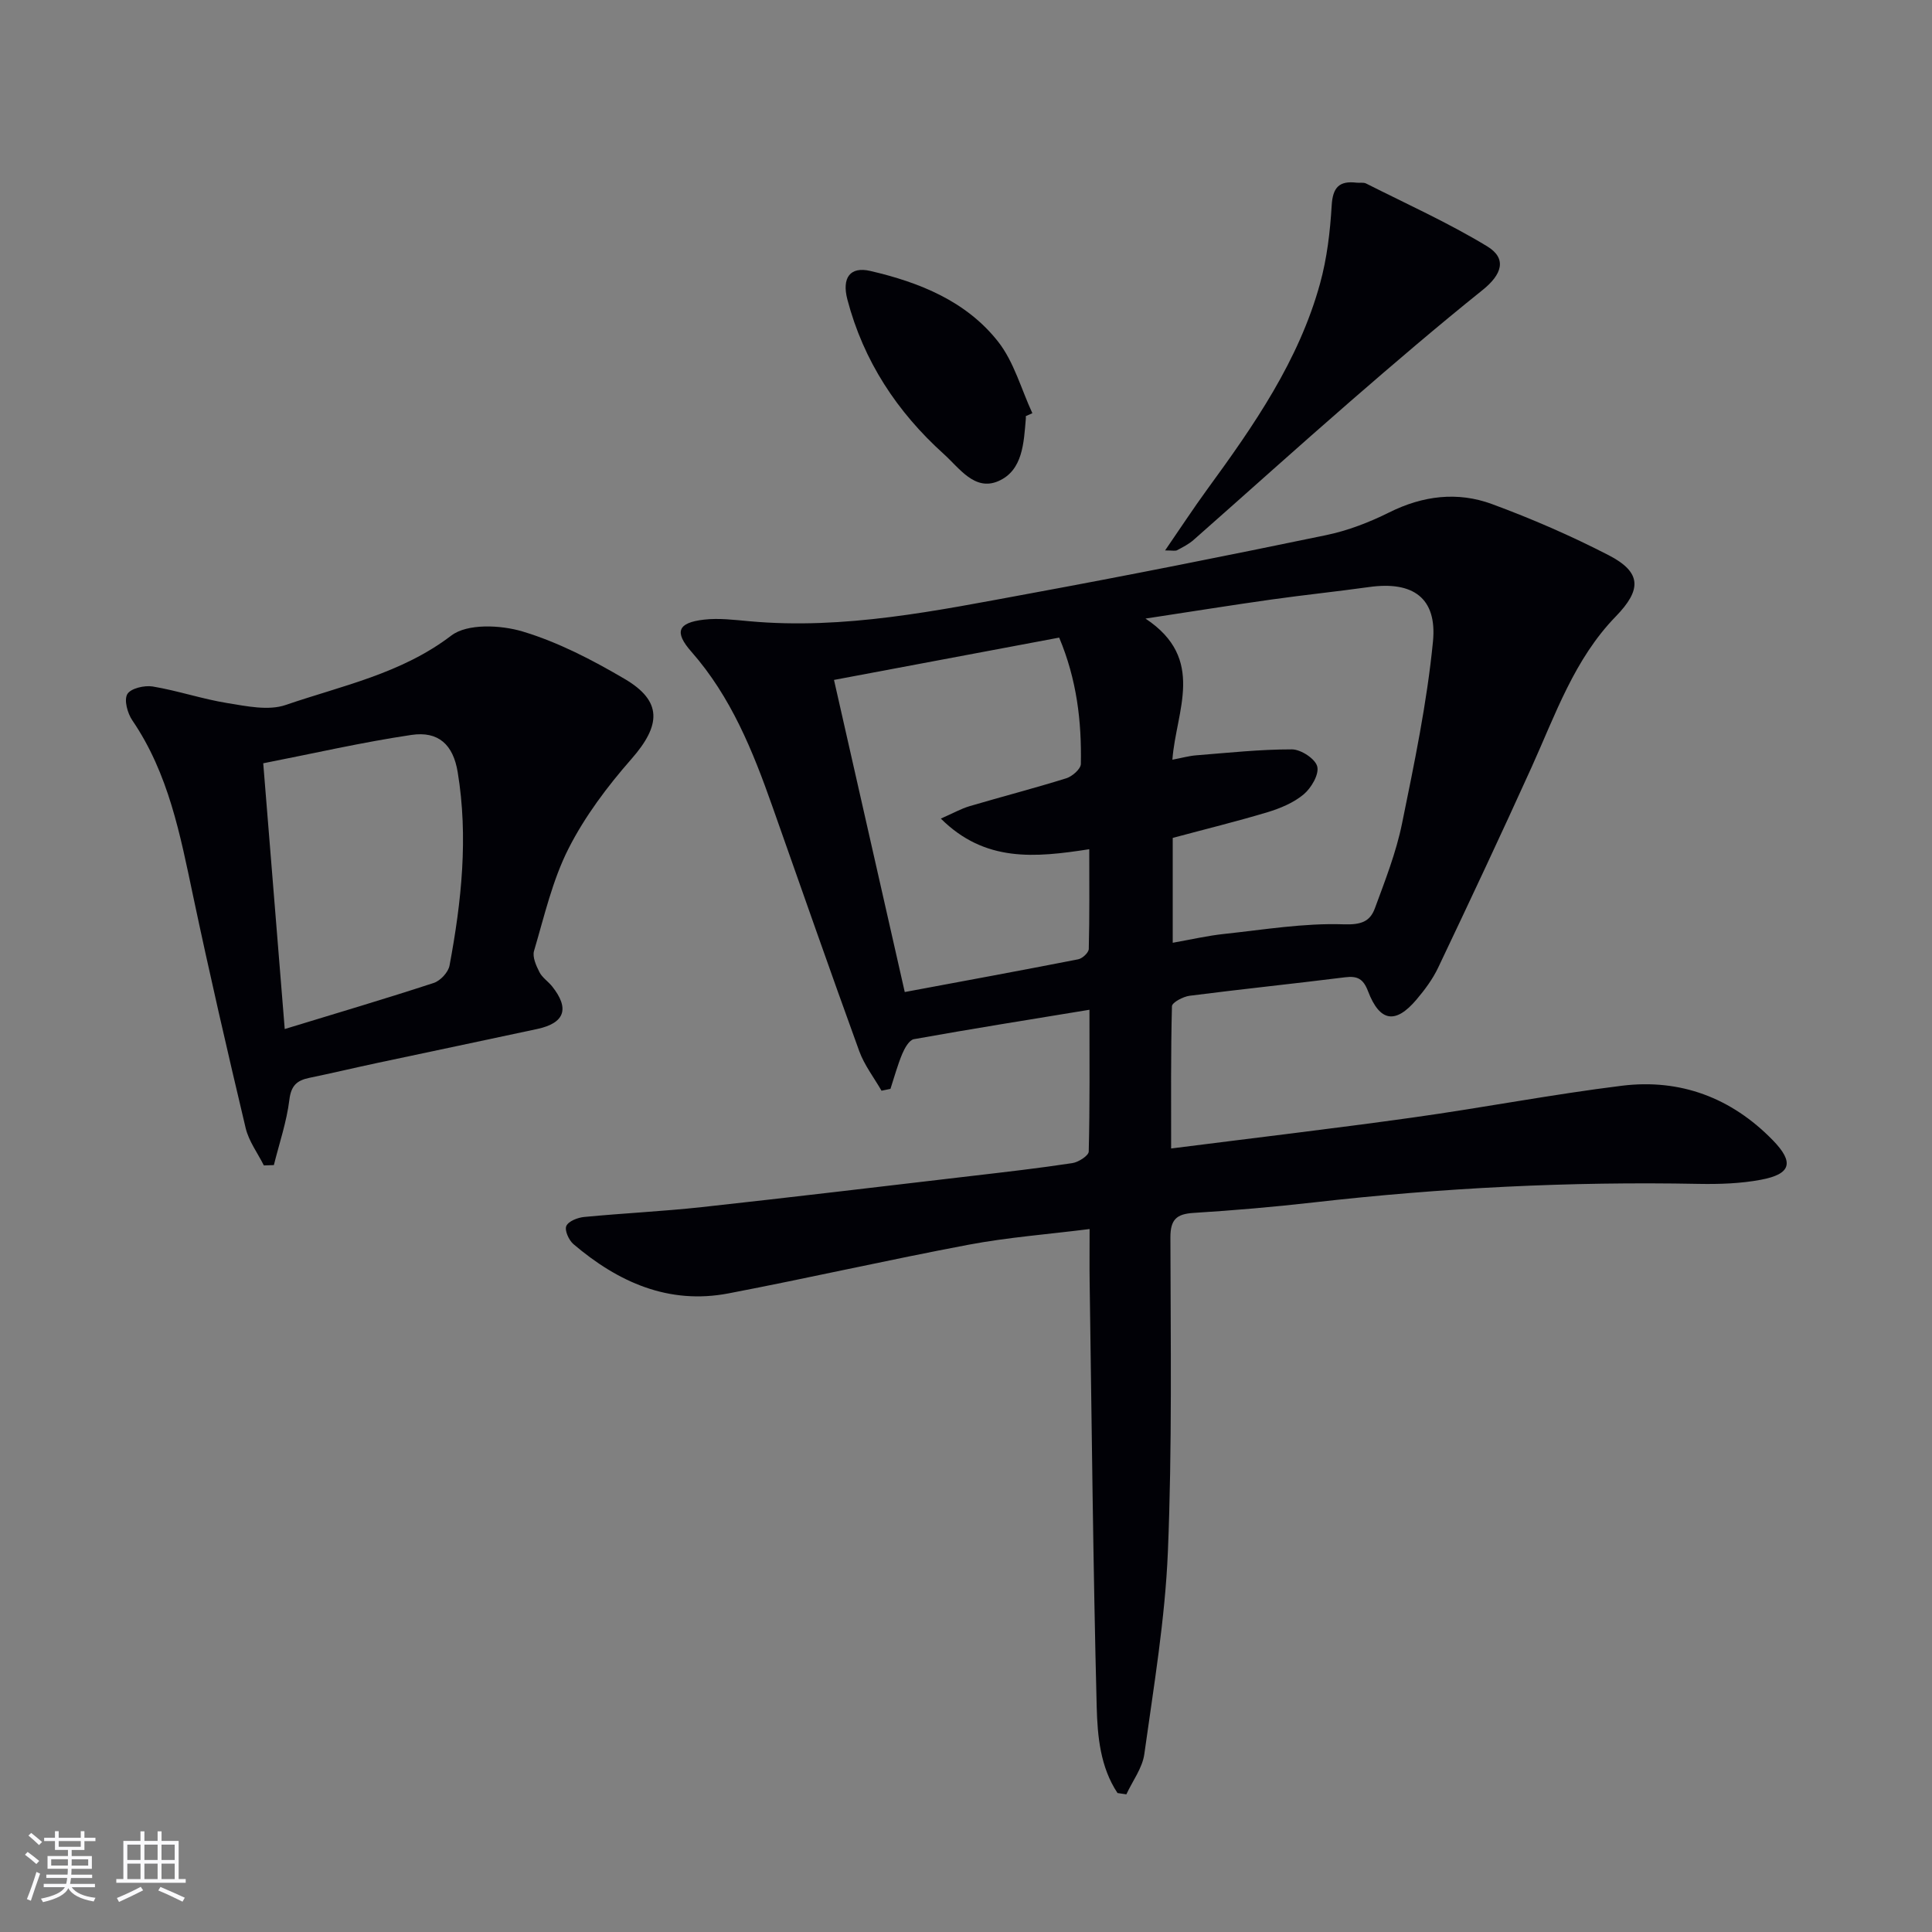 <svg enable-background="new 0 0 400 400" viewBox="0 0 400 400" xmlns="http://www.w3.org/2000/svg"><rect x="0" y="0" width="400" height="400" fill="#808080" stroke="none"/><g fill="#010106"><path d="m231.37 371.23c-3.57-5.36-4.15-11.76-4.31-17.83-.75-29.29-1.03-58.6-1.46-87.9-.05-3.31-.01-6.61-.01-11.04-8.73 1.1-16.96 1.72-25.02 3.24-16.62 3.13-33.12 6.9-49.73 10.08-12.42 2.38-22.87-2.33-32.12-10.2-.95-.81-1.87-2.87-1.47-3.75.44-1 2.35-1.74 3.7-1.87 8.11-.78 16.26-1.16 24.35-2.04 18.66-2.04 37.3-4.28 55.95-6.46 6.93-.81 13.86-1.6 20.76-2.65 1.28-.19 3.38-1.54 3.4-2.4.24-9.45.15-18.91.15-29.35-12.56 2.06-24.47 3.96-36.35 6.09-.97.17-1.91 1.86-2.41 3.04-.98 2.35-1.65 4.83-2.44 7.25-.62.13-1.23.25-1.85.38-1.56-2.71-3.54-5.27-4.6-8.16-6.12-16.85-12.02-33.78-17.99-50.68-4.05-11.48-8.55-22.69-16.77-32.04-3.62-4.11-2.82-6.02 2.59-6.65 3.08-.36 6.28.05 9.41.33 19.66 1.79 38.77-2.19 57.89-5.71 20.55-3.78 41.04-7.87 61.49-12.11 4.5-.93 8.96-2.65 13.09-4.71 6.96-3.47 14.14-4.36 21.27-1.73 8.23 3.03 16.34 6.56 24.13 10.57 6.91 3.56 6.88 7.17 1.5 12.71-8.56 8.8-12.48 20.28-17.41 31.18-6.3 13.91-12.8 27.74-19.36 41.53-1.13 2.38-2.77 4.58-4.48 6.6-4.34 5.13-7.6 4.63-10.03-1.72-.98-2.57-2.19-3.22-4.78-2.89-10.71 1.34-21.45 2.45-32.15 3.82-1.35.17-3.65 1.39-3.67 2.17-.25 9.6-.17 19.2-.17 29.45 17.17-2.18 33.63-4.12 50.04-6.41 14.46-2.02 28.81-4.79 43.29-6.58 12.09-1.49 22.67 2.48 31.25 11.29 4.44 4.56 3.81 7.01-2.5 8.18-4.21.79-8.59.93-12.89.85-26.66-.52-53.21.82-79.7 3.84-8.26.94-16.55 1.65-24.84 2.17-3.55.22-4.81 1.38-4.8 5.11.04 21.66.37 43.35-.52 64.98-.58 14.03-2.94 28-4.88 41.95-.4 2.9-2.44 5.57-3.72 8.34-.61-.1-1.22-.18-1.83-.27zm11.43-197.75v21.71c3.85-.68 7.23-1.47 10.66-1.83 8.23-.88 16.5-2.27 24.71-1.99 3.63.12 5.47-.55 6.49-3.33 2.12-5.75 4.39-11.54 5.61-17.51 2.55-12.49 5.17-25.04 6.41-37.7.89-9.07-4.18-12.56-13.22-11.29-6.74.94-13.51 1.64-20.25 2.59-8.17 1.15-16.31 2.46-26.05 3.94 12.61 8.35 6.32 19.07 5.57 29.22 2.04-.39 3.48-.8 4.94-.91 6.6-.52 13.2-1.24 19.81-1.23 1.85 0 4.84 1.95 5.24 3.54.42 1.63-1.23 4.44-2.79 5.76-2.08 1.75-4.85 2.9-7.51 3.71-6.33 1.9-12.77 3.48-19.62 5.32zm-48.01-4c2.5-1.09 4.16-2.04 5.95-2.57 6.67-1.97 13.41-3.71 20.04-5.78 1.23-.39 2.98-1.92 3-2.96.17-8.82-.84-17.48-4.49-26.16-15.62 2.94-31.01 5.83-46.62 8.76 5 22.03 9.78 43.13 14.65 64.62 12.22-2.28 24.09-4.46 35.92-6.78.87-.17 2.16-1.38 2.18-2.14.17-6.72.1-13.44.1-20.65-11.25 1.75-21.59 2.75-30.73-6.34z"/><path d="m54.63 241.29c-1.29-2.57-3.12-5.01-3.77-7.74-3.79-15.96-7.48-31.96-10.87-48.01-2.68-12.68-5.08-25.38-12.59-36.39-1-1.47-1.76-4.21-1.04-5.44.69-1.19 3.54-1.86 5.25-1.58 5.21.87 10.27 2.6 15.48 3.44 3.97.64 8.48 1.61 12.05.39 11.68-4.01 23.94-6.47 34.29-14.37 3.31-2.53 10.21-2.21 14.76-.85 7.37 2.21 14.44 5.89 21.13 9.82 7.82 4.59 7.57 9.56 1.42 16.57-4.97 5.66-9.64 11.87-13.03 18.55-3.34 6.58-5.02 14.03-7.14 21.18-.38 1.26.43 3.06 1.11 4.4.57 1.14 1.81 1.93 2.64 2.97 3.65 4.59 2.62 7.58-3.09 8.81-11.03 2.38-22.07 4.67-33.11 7.03-4.7 1-9.38 2.12-14.09 3.09-2.55.53-3.76 1.58-4.12 4.54-.56 4.57-2.09 9.02-3.21 13.52-.71.03-1.39.05-2.07.07zm4.32-28.24c10.96-3.35 20.96-6.3 30.87-9.55 1.36-.45 2.99-2.2 3.25-3.59 2.48-13.25 3.91-26.6 1.69-40.05-.93-5.66-3.96-8.54-9.59-7.7-10.23 1.52-20.35 3.85-30.67 5.87 1.52 18.79 2.96 36.59 4.45 55.02z"/><path d="m241.22 113.96c3.2-4.65 5.87-8.73 8.74-12.67 9.63-13.19 18.94-26.59 23.34-42.58 1.44-5.22 2.09-10.74 2.41-16.16.22-3.77 1.57-5.15 5.14-4.73.66.08 1.43-.1 1.98.17 8.4 4.24 17.03 8.13 25.06 13 4.19 2.54 3.06 5.85-.93 9.05-9.3 7.46-18.37 15.22-27.38 23.05-10.91 9.48-21.64 19.16-32.49 28.72-.98.86-2.2 1.47-3.37 2.1-.37.21-.91.05-2.5.05z"/><path d="m212.39 86.15c0 .17.01.33 0 .5-.43 5-.6 10.74-5.69 12.96-4.9 2.13-8.06-2.69-11.28-5.59-9.7-8.74-16.64-19.28-19.98-32.01-1.18-4.52.57-6.89 4.76-5.91 10.18 2.36 19.86 6.25 26.46 14.65 3.29 4.2 4.77 9.82 7.08 14.8-.46.19-.9.4-1.35.6z"/></g><path d="m5.17 384 .55-.58c.85.61 1.65 1.24 2.4 1.87l-.59.64c-.83-.73-1.62-1.38-2.36-1.93m1.22 9.53-.82-.34c.71-1.76 1.37-3.64 1.98-5.63.24.13.5.25.76.36-.6 1.67-1.24 3.54-1.92 5.61m-.5-13.5.57-.54c.56.44 1.31 1.06 2.26 1.87l-.64.64c-.68-.66-1.41-1.32-2.19-1.97m3.25.46h2.24v-1.36h.77v1.36h4.57v-1.36h.76v1.36h2.28v.69h-2.28v1.84h-2.64v1.26h4.18v2.64h-4.21c0 .45-.02.86-.05 1.21h4.32v.69h-4.38c-.04.34-.1.75-.19 1.22h5.15v.69h-4.82c.87 1.19 2.51 1.92 4.93 2.19-.17.32-.3.57-.37.76-2.77-.49-4.52-1.41-5.26-2.76-.56 1.26-2.3 2.23-5.24 2.9-.12-.24-.26-.48-.43-.72 2.73-.55 4.38-1.34 4.96-2.38h-4.38v-.69h4.65c.1-.38.17-.79.21-1.22h-4.32v-.69h4.4c.03-.34.05-.75.05-1.21h-4.2v-2.64h4.23v-1.26h-2.69v-1.84h-2.24zm1.46 4.46v1.29h3.45c.01-.4.02-.57.01-.53v-.32-.45h-3.46zm1.55-2.59h4.57v-1.19h-4.57zm6.11 2.59h-3.42v.77c-.01.19-.01.37-.02.53h3.44z" fill="#fafafc"/><path d="m32.63 379.16h.82v1.98h3.54v7.89h1.46v.78h-14.37v-.78h1.46v-7.89h3.54v-1.98h.82v1.98h2.73zm-3.49 11.48.5.73c-1.61.82-3.28 1.63-5 2.41-.13-.27-.28-.55-.44-.82 1.75-.72 3.4-1.49 4.94-2.32m-2.78-5.55h2.73v-3.18h-2.73zm0 3.95h2.73v-3.2h-2.73zm3.54-3.95h2.73v-3.18h-2.73zm0 3.95h2.73v-3.2h-2.73zm7.89 4.68c-1.84-.92-3.51-1.7-5.02-2.32l.45-.73c1.89.8 3.57 1.55 5.04 2.23zm-1.62-11.81h-2.73v3.18h2.73zm-2.73 7.13h2.73v-3.2h-2.73z" fill="#fafafc"/></svg>
